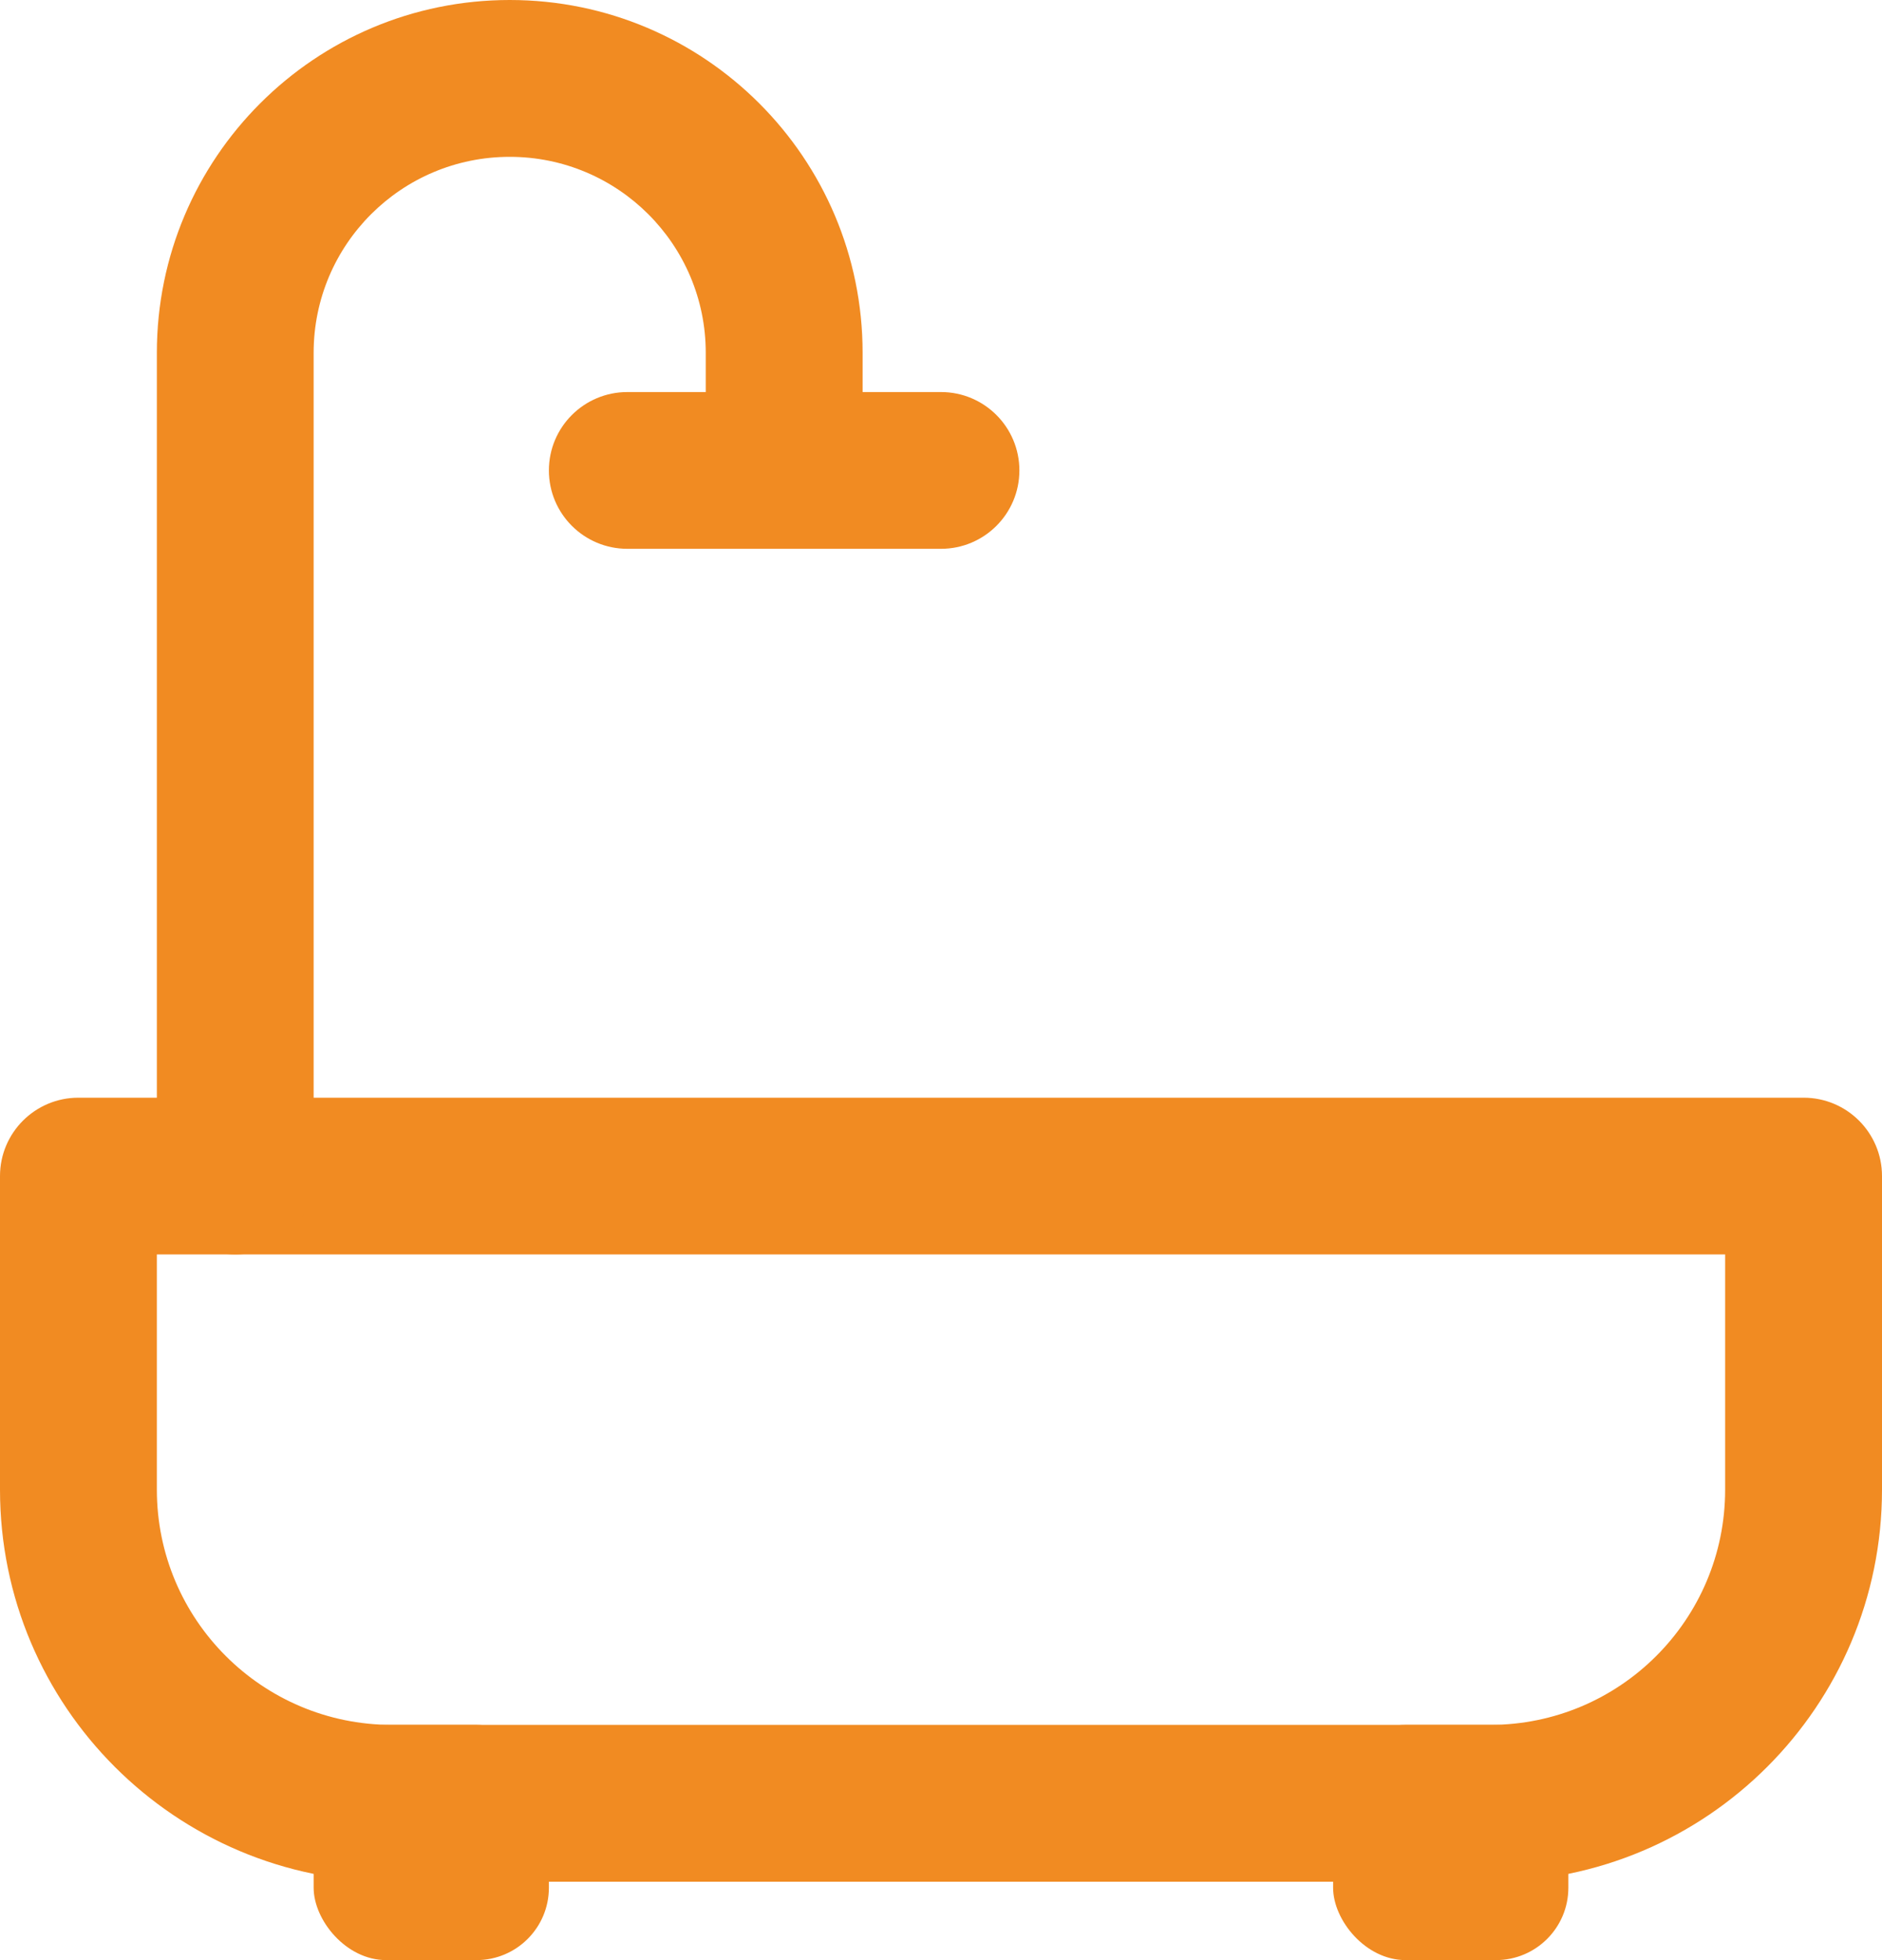 <?xml version="1.0" encoding="UTF-8"?>
<svg width="26px" height="27.083px" viewBox="0 0 26 27.083" version="1.1" xmlns="http://www.w3.org/2000/svg" xmlns:xlink="http://www.w3.org/1999/xlink">
    <title>Group 12</title>
    <g id="Page-1" stroke="none" stroke-width="1" fill="none" fill-rule="evenodd">
        <g id="Community-Overview" transform="translate(-682, -1816)" fill="#F18B22" fill-rule="nonzero">
            <g id="Group-17" transform="translate(570, 1814)">
                <g id="Group-12" transform="translate(112, 2)">
                    <path d="M20.583,26 L5.417,26 C2.425,26 0,23.575 0,20.583 L0,16.25 C0,15.652 0.485,15.167 1.083,15.167 L24.917,15.167 C25.515,15.167 26,15.652 26,16.25 L26,20.583 C26,23.575 23.575,26 20.583,26 L20.583,26 Z M2.167,17.333 L2.167,20.583 C2.167,22.378 3.622,23.833 5.417,23.833 L20.583,23.833 C22.378,23.833 23.833,22.378 23.833,20.583 L23.833,17.333 L2.167,17.333 Z" id="Shape"></path>
                    <rect id="Rectangle" x="4.333" y="23.833" width="3.25" height="3.25" rx="1"></rect>
                    <rect id="Rectangle" x="18.417" y="23.833" width="3.25" height="3.25" rx="1"></rect>
                    <path d="M3.25,17.333 C2.652,17.333 2.167,16.848 2.167,16.25 L2.167,4.875 C2.167,2.183 4.349,0 7.042,0 C9.734,0 11.917,2.183 11.917,4.875 L11.917,6.392 C11.917,6.99 11.432,7.475 10.833,7.475 C10.235,7.475 9.75,6.99 9.75,6.392 L9.75,4.875 C9.75,3.379 8.537,2.167 7.042,2.167 C5.546,2.167 4.333,3.379 4.333,4.875 L4.333,16.25 C4.333,16.848 3.848,17.333 3.25,17.333 Z" id="Path"></path>
                    <path d="M13,7.583 L8.667,7.583 C8.068,7.583 7.583,7.098 7.583,6.5 C7.583,5.902 8.068,5.417 8.667,5.417 L13,5.417 C13.598,5.417 14.083,5.902 14.083,6.5 C14.083,7.098 13.598,7.583 13,7.583 Z" id="Path"></path>
                </g>
            </g>
        </g>
    </g>
</svg>